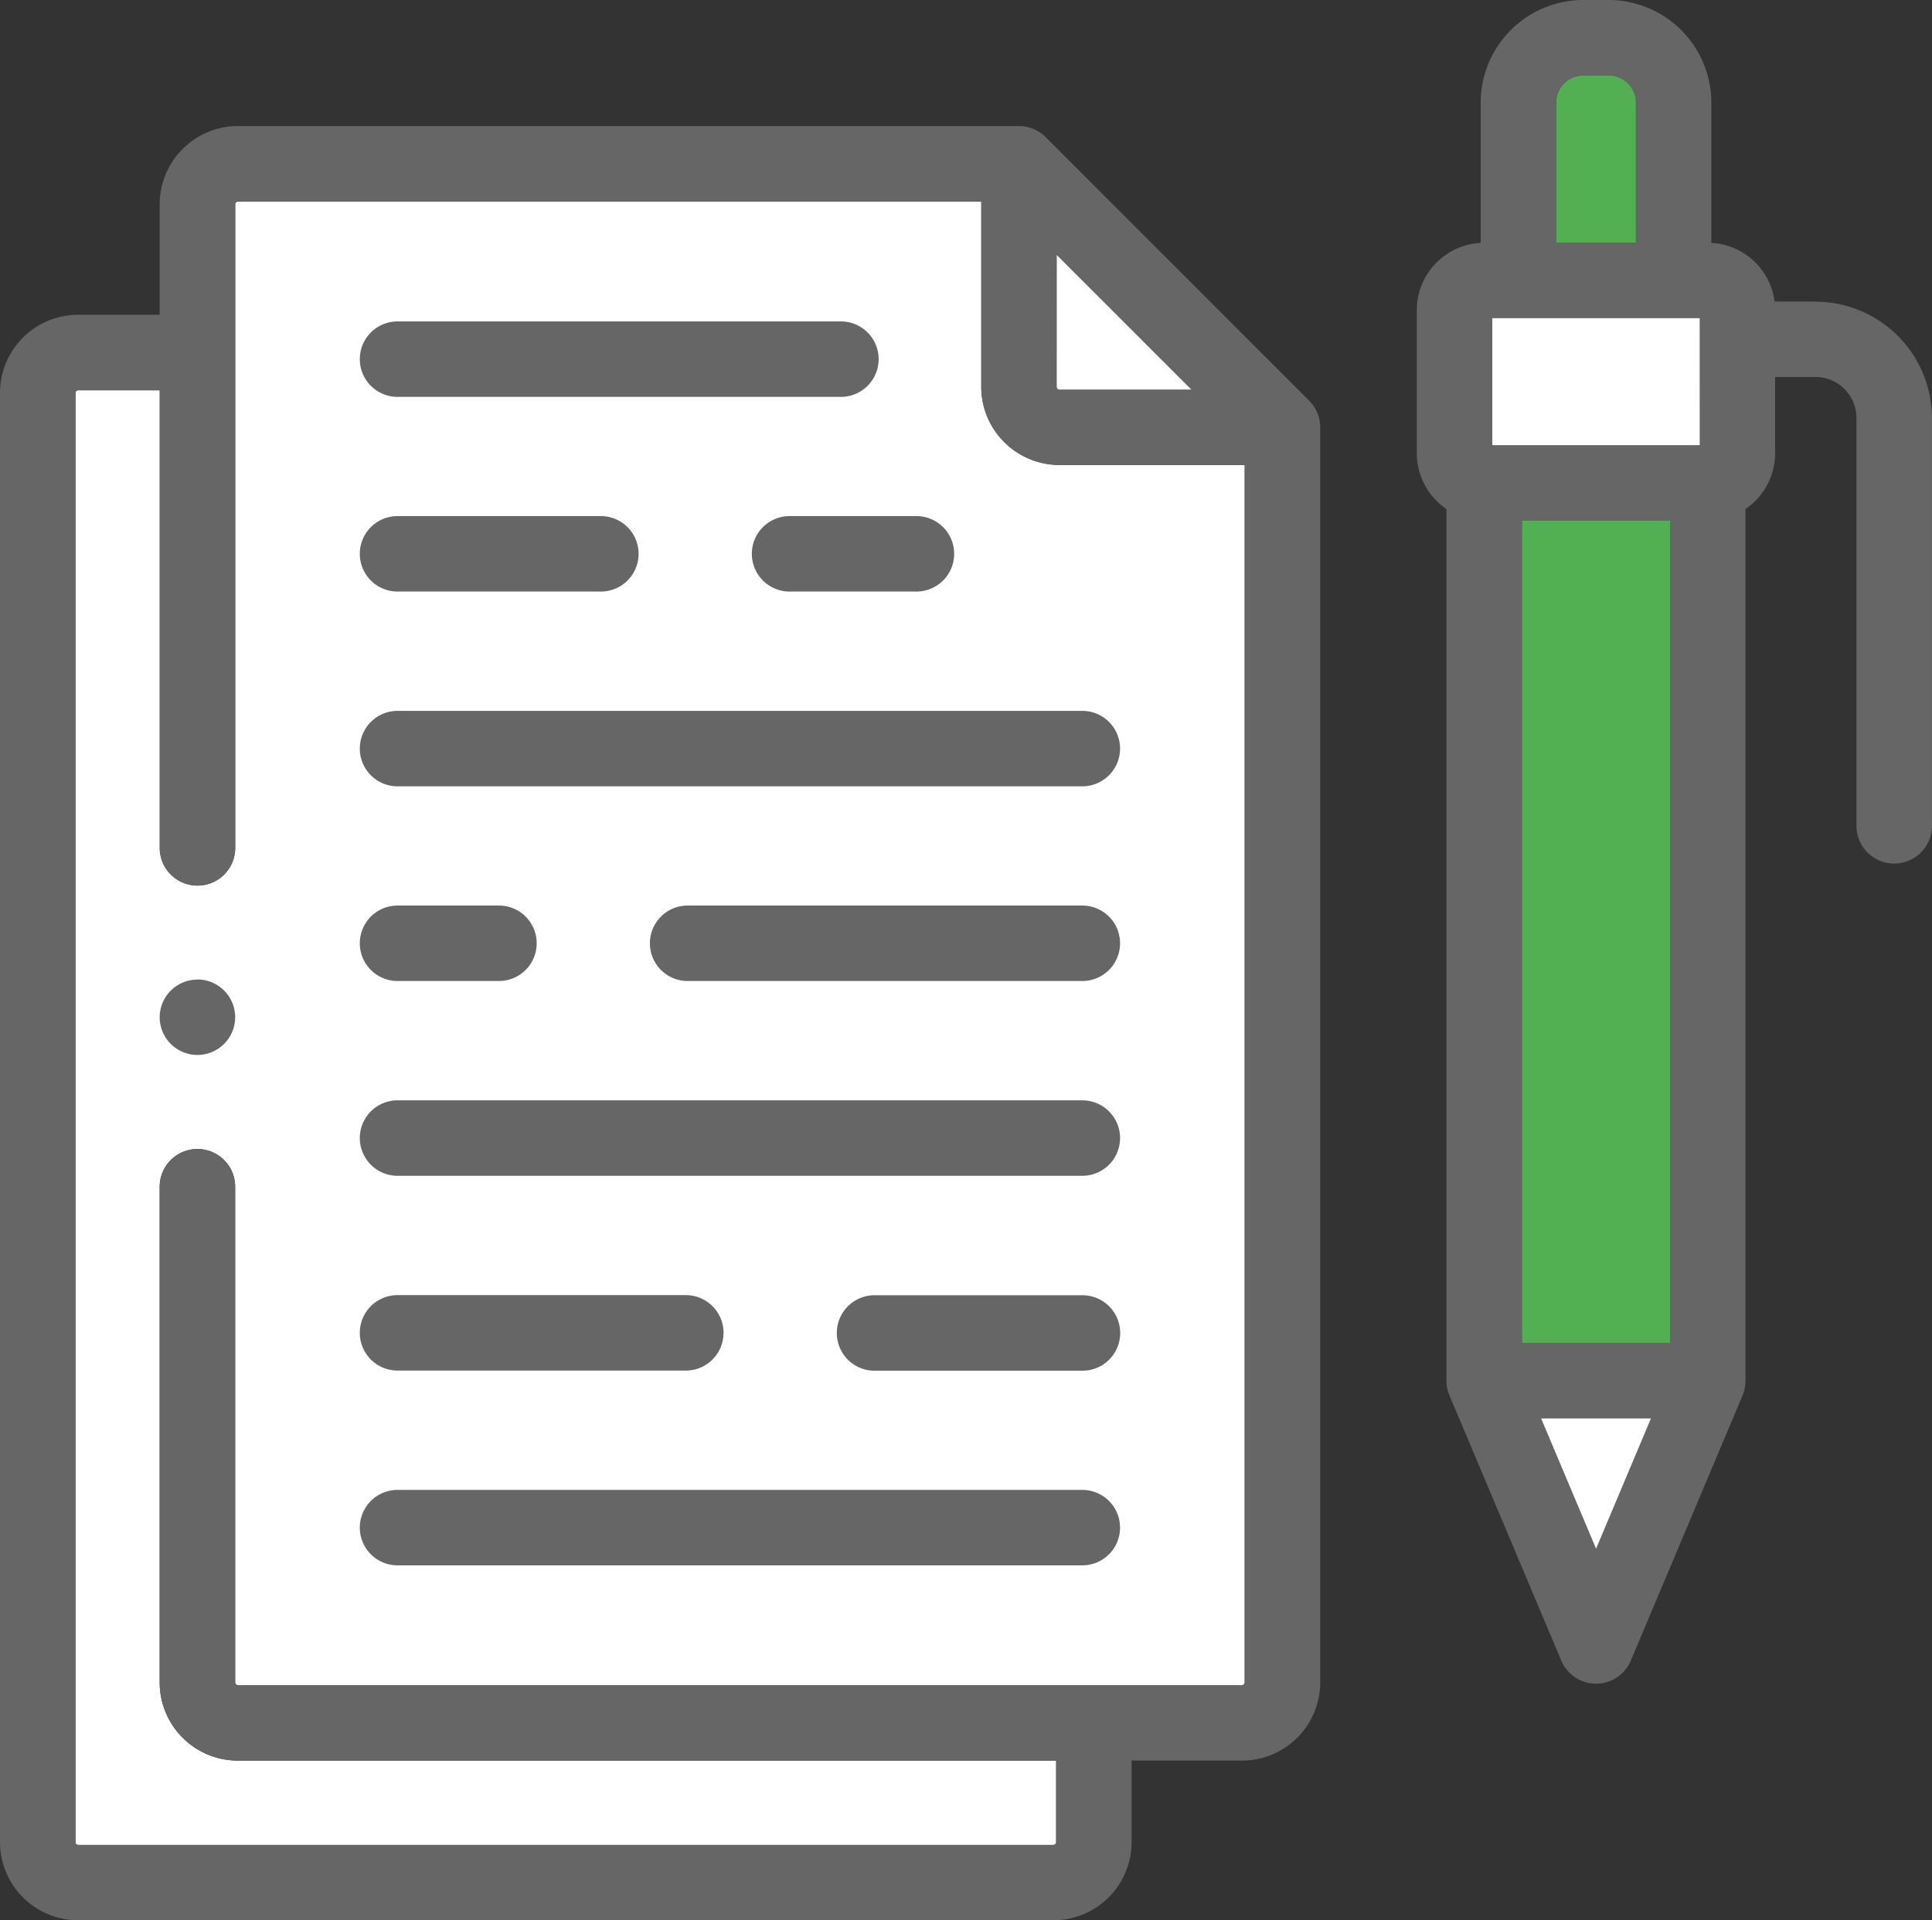 <?xml version="1.0" encoding="utf-8"?>
<svg xmlns="http://www.w3.org/2000/svg" width="69.783" height="69.374" viewBox="0 0 69.783 69.374">
  <rect x="0" y="0" width="69.783" height="69.374" fill="#333333" stroke="none"/>
  <g id="Groupe_620" data-name="Groupe 620" transform="translate(0 -1.5)">
    <path id="Tracé_2087" data-name="Tracé 2087" d="M62.139,108.525H25.862a.1.1,0,0,1-.094-.1V90.52a1.363,1.363,0,0,0-2.726,0v17.907a2.825,2.825,0,0,0,2.82,2.824h29.56V114.2a.1.1,0,0,1-.1.1H20.1a.1.1,0,0,1-.1-.1V61.839a.1.1,0,0,1,.1-.094h2.945V78.278a1.363,1.363,0,0,0,2.726,0V55.026a.1.1,0,0,1,.094-.1H52.717v6.694a2.827,2.827,0,0,0,2.823,2.824h6.692v43.981a.1.1,0,0,1-.094.1Z" transform="translate(-17.274 -46.146)" fill="#fff"/>
    <g id="Groupe_621" data-name="Groupe 621" transform="translate(0 1.5)">
      <g id="Groupe_620-2" data-name="Groupe 620" transform="translate(0 0)">
        <path id="Tracé_2088" data-name="Tracé 2088" d="M389.876,12.394h-1.483a2.434,2.434,0,0,0-2.285-2.119V5.209A3.713,3.713,0,0,0,382.4,1.5h-.916a3.713,3.713,0,0,0-3.708,3.709v5.066A2.434,2.434,0,0,0,375.47,12.7v5.174a2.432,2.432,0,0,0,1.07,2.015V51.38a1.367,1.367,0,0,0,.11.536l4.038,9.577a1.363,1.363,0,0,0,2.512,0l4.034-9.576a1.356,1.356,0,0,0,.1-.4c0-.045.007-.091.007-.137V19.89a2.433,2.433,0,0,0,1.07-2.015V15.119h1.461a1.479,1.479,0,0,1,1.477,1.477V31.335a1.363,1.363,0,1,0,2.726,0V16.6a4.208,4.208,0,0,0-4.2-4.2ZM380.5,5.209a.983.983,0,0,1,.982-.983h.916a.983.983,0,0,1,.982.983v5.06H380.5Zm1.441,52.245-1.987-4.711h3.971Zm2.675-7.437h-5.352V20.309h5.352Zm1.07-32.433H378.2V12.994h7.493Z" transform="translate(-324.295 -1.5)" fill="#666"/>
        <path id="Tracé_2089" data-name="Tracé 2089" d="M37.77,35.326a1.363,1.363,0,0,0-.964-.4H8.588a2.825,2.825,0,0,0-2.82,2.824v3.993H2.823A2.825,2.825,0,0,0,0,44.564V96.921a2.827,2.827,0,0,0,2.823,2.824H38.05a2.827,2.827,0,0,0,2.823-2.824V93.976h3.992a2.825,2.825,0,0,0,2.82-2.824V45.808a1.363,1.363,0,0,0-.4-.964Zm.4,4.255,4.863,4.864H38.266a.1.1,0,0,1-.1-.1Zm6.7,51.669H8.588a.1.1,0,0,1-.094-.1V73.245a1.363,1.363,0,1,0-2.726,0V91.152a2.825,2.825,0,0,0,2.82,2.824h29.56v2.946a.1.1,0,0,1-.1.1H2.823a.1.1,0,0,1-.1-.1V44.564a.1.1,0,0,1,.1-.094H5.768V61a1.363,1.363,0,0,0,2.726,0V37.751a.1.1,0,0,1,.094-.1H35.443v6.694a2.827,2.827,0,0,0,2.823,2.824h6.692V91.152a.1.1,0,0,1-.094.1Z" transform="translate(0 -30.371)" fill="#666"/>
        <path id="Tracé_2090" data-name="Tracé 2090" d="M96.718,89.426h16.014a1.363,1.363,0,0,0,0-2.726H96.718a1.363,1.363,0,0,0,0,2.726Z" transform="translate(-82.359 -75.088)" fill="#666"/>
        <path id="Tracé_2091" data-name="Tracé 2091" d="M96.718,141.028h7.344a1.363,1.363,0,1,0,0-2.726H96.718a1.363,1.363,0,1,0,0,2.726Z" transform="translate(-82.359 -119.657)" fill="#666"/>
        <path id="Tracé_2092" data-name="Tracé 2092" d="M199.243,139.665a1.363,1.363,0,0,0,1.363,1.363h4.582a1.363,1.363,0,0,0,0-2.726h-4.582A1.363,1.363,0,0,0,199.243,139.665Z" transform="translate(-172.087 -119.657)" fill="#666"/>
        <path id="Tracé_2093" data-name="Tracé 2093" d="M121.452,189.933H96.718a1.363,1.363,0,1,0,0,2.726h24.734a1.363,1.363,0,1,0,0-2.726Z" transform="translate(-82.359 -164.251)" fill="#666"/>
        <path id="Tracé_2094" data-name="Tracé 2094" d="M187.849,241.534H173.593a1.363,1.363,0,0,0,0,2.726h14.256a1.363,1.363,0,0,0,0-2.726Z" transform="translate(-148.756 -208.819)" fill="#666"/>
        <path id="Tracé_2095" data-name="Tracé 2095" d="M96.718,244.26h3.663a1.363,1.363,0,0,0,0-2.726H96.718a1.363,1.363,0,1,0,0,2.726Z" transform="translate(-82.359 -208.819)" fill="#666"/>
        <path id="Tracé_2096" data-name="Tracé 2096" d="M121.452,293.165H96.718a1.363,1.363,0,0,0,0,2.726h24.734a1.363,1.363,0,0,0,0-2.726Z" transform="translate(-82.359 -253.413)" fill="#666"/>
        <path id="Tracé_2097" data-name="Tracé 2097" d="M96.718,347.521H107.13a1.363,1.363,0,1,0,0-2.726H96.718a1.363,1.363,0,1,0,0,2.726Z" transform="translate(-82.359 -298.006)" fill="#666"/>
        <path id="Tracé_2098" data-name="Tracé 2098" d="M230.6,344.8h-7.51a1.363,1.363,0,1,0,0,2.726h7.51a1.363,1.363,0,0,0,0-2.726Z" transform="translate(-191.502 -298.006)" fill="#666"/>
        <path id="Tracé_2099" data-name="Tracé 2099" d="M121.452,396.4H96.718a1.363,1.363,0,0,0,0,2.726h24.734a1.363,1.363,0,0,0,0-2.726Z" transform="translate(-82.359 -342.574)" fill="#666"/>
        <path id="Tracé_2100" data-name="Tracé 2100" d="M43.683,261.154a1.363,1.363,0,0,0-1.363,1.363v0a1.363,1.363,0,1,0,1.363-1.367Z" transform="translate(-36.552 -225.764)" fill="#666"/>
      </g>
    </g>
    <rect id="Rectangle_197" data-name="Rectangle 197" width="5.352" height="29.708" transform="translate(54.971 20.309)" fill="#52B052"/>
    <path id="Tracé_2101" data-name="Tracé 2101" d="M412.393,22.483a.983.983,0,0,1,.982-.983h.916a.983.983,0,0,1,.982.983v5.06h-2.88Z" transform="translate(-356.186 -17.274)" fill="#52B052"/>
    <rect id="Rectangle_198" data-name="Rectangle 198" width="7.493" height="4.589" transform="translate(53.901 12.994)" fill="#fff"/>
    <path id="Tracé_2102" data-name="Tracé 2102" d="M410.378,382.18l-1.987-4.711h3.971Z" transform="translate(-352.729 -324.726)" fill="#fff"/>
    <path id="Tracé_2103" data-name="Tracé 2103" d="M280.045,69.074l4.863,4.864h-4.765a.1.1,0,0,1-.1-.1Z" transform="translate(-241.876 -58.364)" fill="#fff"/>
  </g>
</svg>
